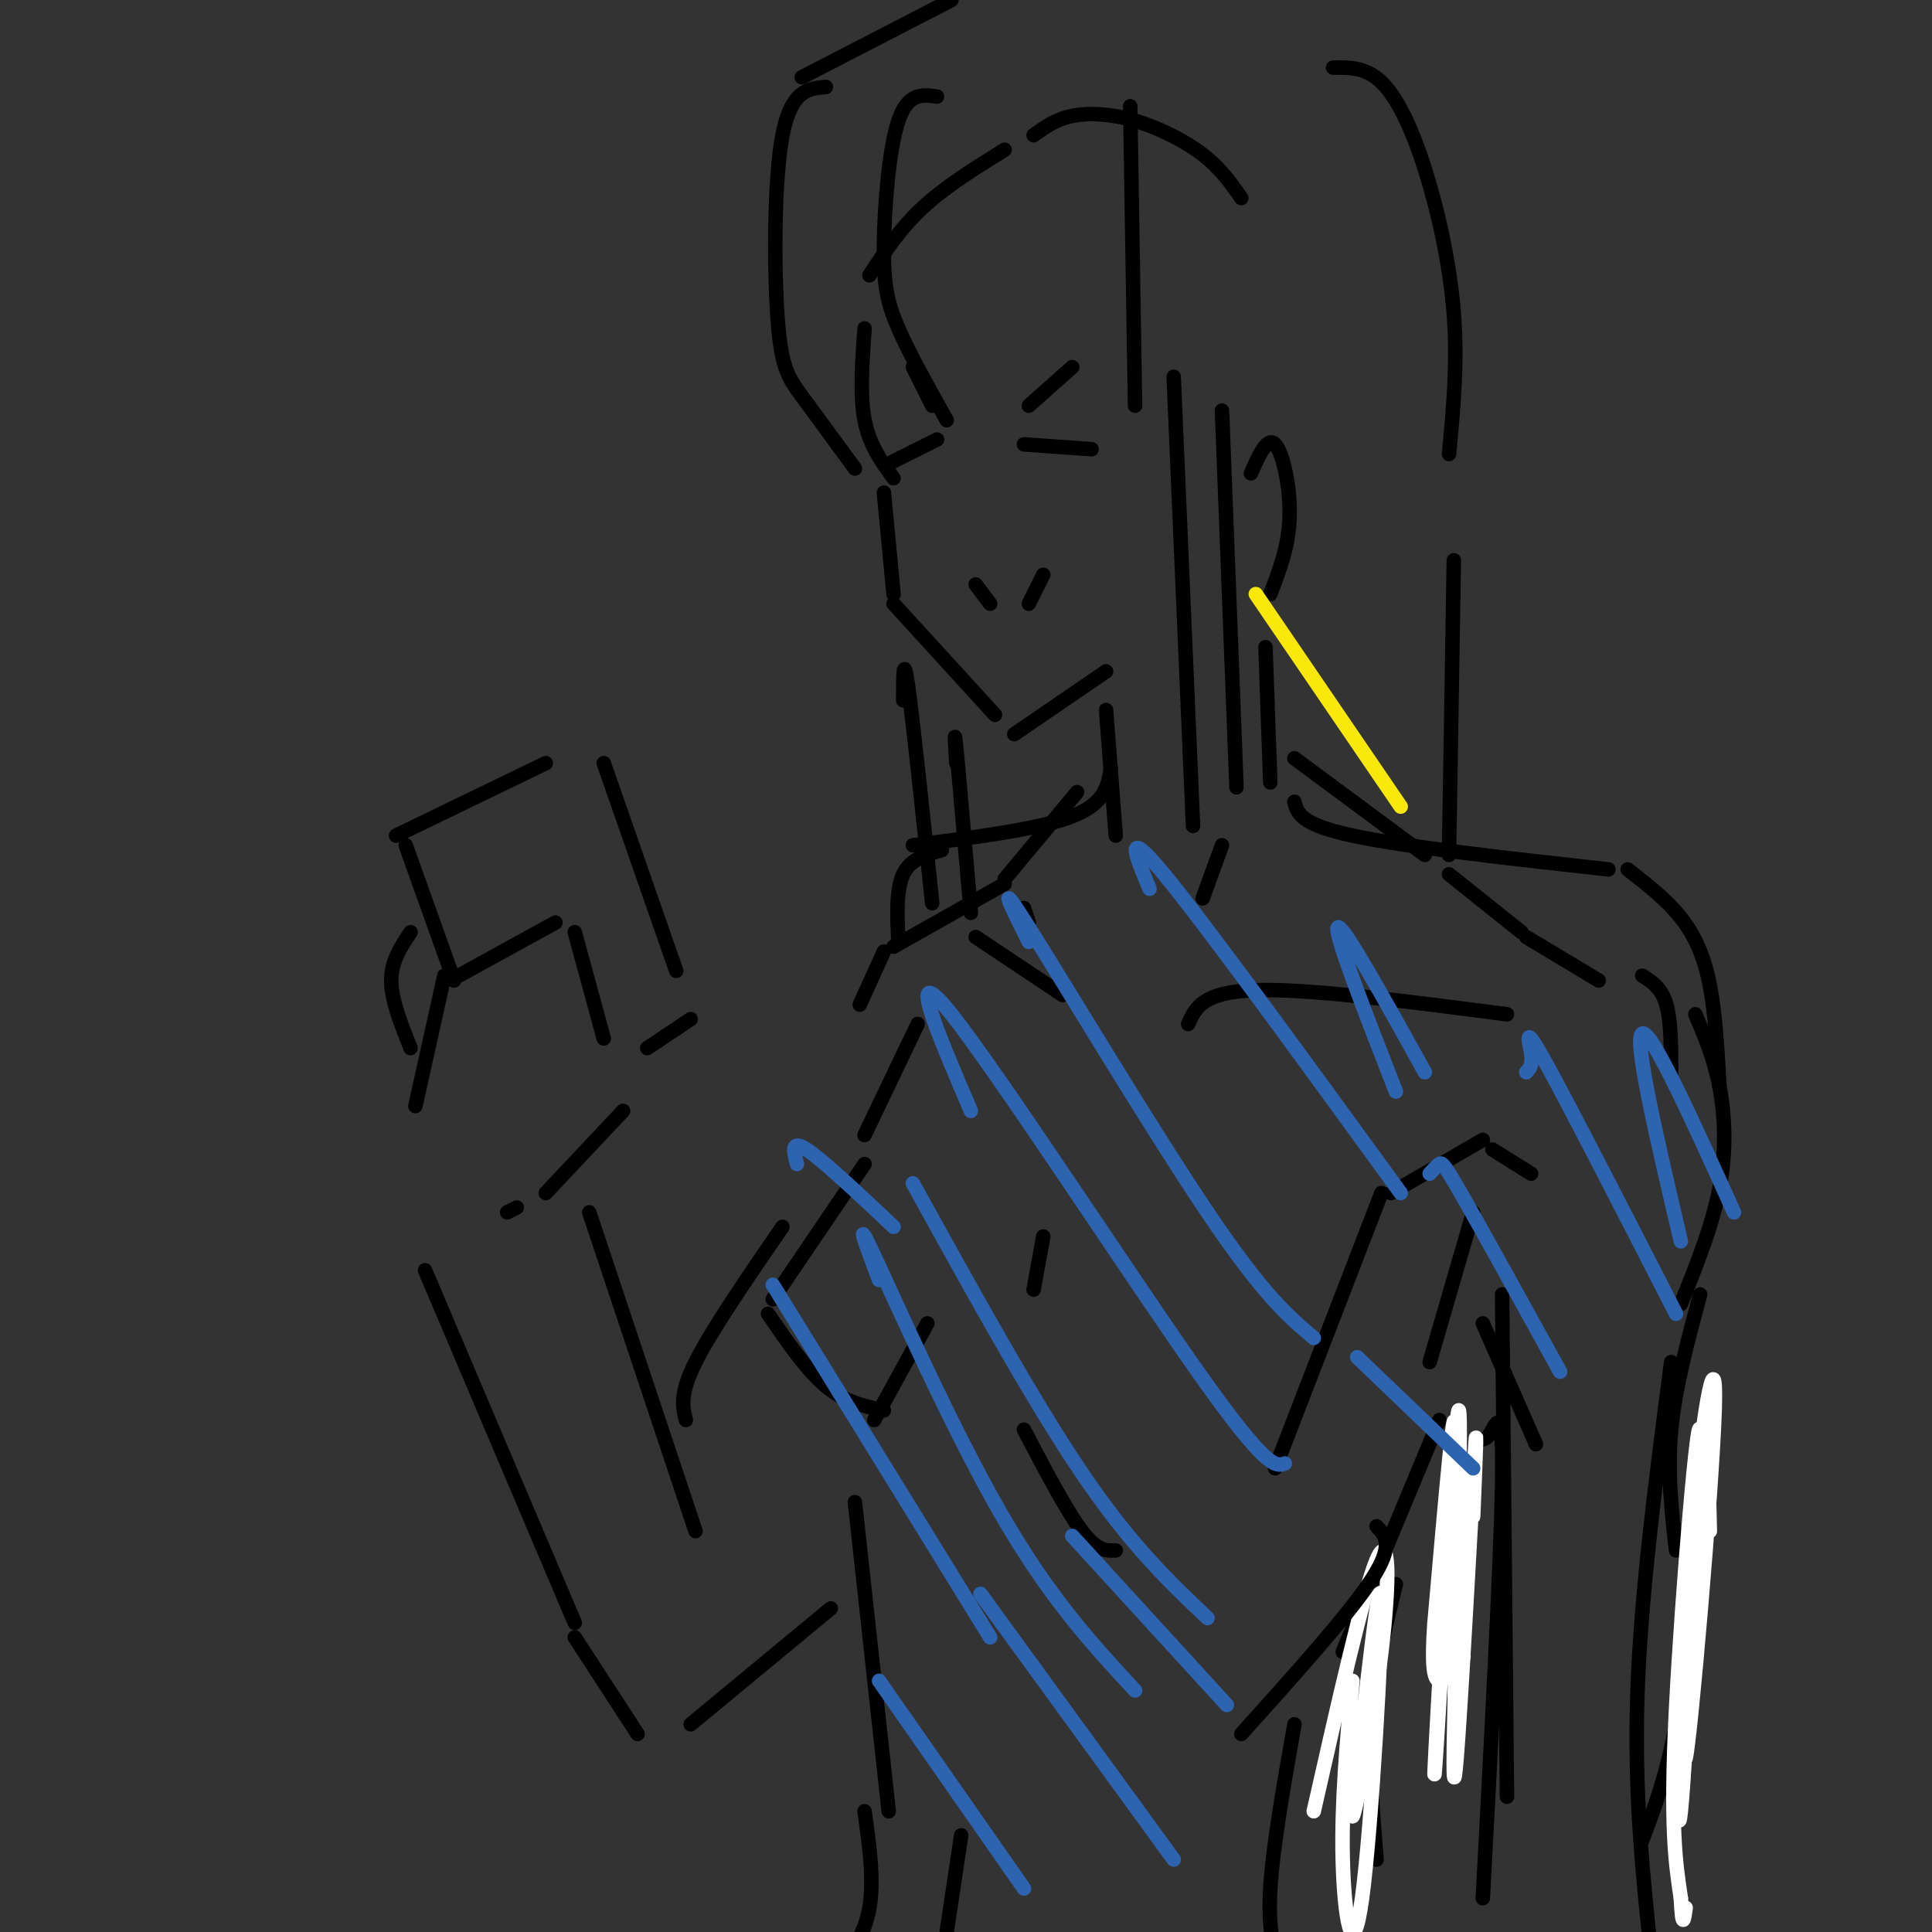 <svg viewBox='0 0 400 400' version='1.1' xmlns='http://www.w3.org/2000/svg' xmlns:xlink='http://www.w3.org/1999/xlink'><rect x="0" y="0" width="400" height="400" fill="#333333" stroke="none"/><g fill='none' stroke='rgb(0,0,0)' stroke-width='3' stroke-linecap='round' stroke-linejoin='round'><path d='M179,68c-0.500,6.917 -1.000,13.833 0,19c1.000,5.167 3.500,8.583 6,12'/><path d='M183,102c0.000,0.000 2.000,21.000 2,21'/><path d='M185,125c0.000,0.000 21.000,23.000 21,23'/><path d='M210,152c0.000,0.000 19.000,-13.000 19,-13'/><path d='M180,57c3.167,-4.833 6.333,-9.667 11,-14c4.667,-4.333 10.833,-8.167 17,-12'/><path d='M214,28c2.280,-1.649 4.560,-3.298 8,-4c3.440,-0.702 8.042,-0.458 13,1c4.958,1.458 10.274,4.131 14,7c3.726,2.869 5.863,5.935 8,9'/><path d='M229,147c0.000,0.000 2.000,26.000 2,26'/><path d='M262,134c0.000,0.000 1.000,28.000 1,28'/><path d='M223,164c0.000,0.000 -15.000,18.000 -15,18'/><path d='M268,157c0.000,0.000 27.000,20.000 27,20'/><path d='M300,181c0.000,0.000 15.000,12.000 15,12'/><path d='M208,183c0.000,0.000 -23.000,13.000 -23,13'/><path d='M183,197c0.000,0.000 -5.000,11.000 -5,11'/><path d='M316,194c0.000,0.000 15.000,9.000 15,9'/><path d='M340,202c2.000,1.250 4.000,2.500 5,6c1.000,3.500 1.000,9.250 1,15'/><path d='M253,175c0.000,0.000 -4.000,11.000 -4,11'/><path d='M212,188c0.000,0.000 1.000,3.000 1,3'/><path d='M246,212c1.500,-3.333 3.000,-6.667 14,-7c11.000,-0.333 31.500,2.333 52,5'/><path d='M220,206c0.000,0.000 -18.000,-12.000 -18,-12'/><path d='M190,212c0.000,0.000 -11.000,23.000 -11,23'/><path d='M305,251c0.000,0.000 -9.000,31.000 -9,31'/><path d='M179,241c0.000,0.000 -19.000,28.000 -19,28'/><path d='M159,272c4.000,5.833 8.000,11.667 12,15c4.000,3.333 8.000,4.167 12,5'/><path d='M216,256c0.000,0.000 -2.000,11.000 -2,11'/><path d='M212,296c4.417,8.417 8.833,16.833 12,21c3.167,4.167 5.083,4.083 7,4'/><path d='M264,304c0.000,0.000 22.000,-57.000 22,-57'/><path d='M288,247c0.000,0.000 19.000,-11.000 19,-11'/><path d='M309,238c0.000,0.000 8.000,5.000 8,5'/><path d='M351,210c1.933,4.533 3.867,9.067 5,15c1.133,5.933 1.467,13.267 0,21c-1.467,7.733 -4.733,15.867 -8,24'/><path d='M307,274c0.000,0.000 11.000,25.000 11,25'/><path d='M352,268c-2.583,9.583 -5.167,19.167 -6,28c-0.833,8.833 0.083,16.917 1,25'/><path d='M301,303c0.000,0.000 0.000,61.000 0,61'/><path d='M352,316c-1.500,15.083 -3.000,30.167 -5,41c-2.000,10.833 -4.500,17.417 -7,24'/><path d='M212,92c0.000,0.000 14.000,1.000 14,1'/><path d='M184,96c0.000,0.000 10.000,-5.000 10,-5'/><path d='M243,78c0.000,0.000 4.000,93.000 4,93'/><path d='M253,85c0.000,0.000 3.000,78.000 3,78'/><path d='M259,98c1.689,-3.844 3.378,-7.689 5,-6c1.622,1.689 3.178,8.911 3,15c-0.178,6.089 -2.089,11.044 -4,16'/><path d='M194,20c-3.012,-0.435 -6.024,-0.869 -8,5c-1.976,5.869 -2.917,18.042 -3,26c-0.083,7.958 0.690,11.702 3,17c2.310,5.298 6.155,12.149 10,19'/><path d='M171,18c-3.607,0.315 -7.214,0.631 -9,10c-1.786,9.369 -1.750,27.792 -1,38c0.750,10.208 2.214,12.202 5,16c2.786,3.798 6.893,9.399 11,15'/><path d='M234,22c0.000,0.000 1.000,62.000 1,62'/><path d='M298,294c0.000,0.000 -20.000,48.000 -20,48'/><path d='M289,328c-2.167,8.750 -4.333,17.500 -5,27c-0.667,9.500 0.167,19.750 1,30'/><path d='M192,274c0.000,0.000 -11.000,20.000 -11,20'/><path d='M177,311c0.000,0.000 7.000,64.000 7,64'/><path d='M92,202c0.000,0.000 -6.000,27.000 -6,27'/><path d='M95,202c0.000,0.000 20.000,-11.000 20,-11'/><path d='M119,193c0.000,0.000 6.000,22.000 6,22'/><path d='M129,230c0.000,0.000 -16.000,17.000 -16,17'/><path d='M105,251c0.000,0.000 2.000,-1.000 2,-1'/><path d='M84,175c0.000,0.000 10.000,28.000 10,28'/><path d='M82,173c0.000,0.000 31.000,-15.000 31,-15'/><path d='M125,158c0.000,0.000 15.000,43.000 15,43'/><path d='M143,211c0.000,0.000 -9.000,6.000 -9,6'/><path d='M85,193c-2.000,3.000 -4.000,6.000 -4,10c0.000,4.000 2.000,9.000 4,14'/><path d='M122,251c0.000,0.000 22.000,66.000 22,66'/><path d='M88,263c0.000,0.000 31.000,73.000 31,73'/><path d='M142,294c-0.667,-2.667 -1.333,-5.333 2,-12c3.333,-6.667 10.667,-17.333 18,-28'/><path d='M119,339c0.000,0.000 13.000,20.000 13,20'/><path d='M143,357c0.000,0.000 29.000,-24.000 29,-24'/><path d='M307,298c0.533,-0.156 1.067,-0.311 2,-2c0.933,-1.689 2.267,-4.911 2,11c-0.267,15.911 -2.133,50.956 -4,86'/><path d='M311,268c0.000,0.000 1.000,104.000 1,104'/><path d='M346,282c-3.167,24.167 -6.333,48.333 -7,69c-0.667,20.667 1.167,37.833 3,55'/></g>
<g fill='none' stroke='rgb(255,255,255)' stroke-width='3' stroke-linecap='round' stroke-linejoin='round'><path d='M305,314c0.534,-12.799 1.068,-25.598 0,-7c-1.068,18.598 -3.739,68.594 -4,60c-0.261,-8.594 1.889,-75.778 1,-75c-0.889,0.778 -4.816,69.517 -5,75c-0.184,5.483 3.376,-52.291 4,-68c0.624,-15.709 -1.688,10.645 -4,37'/><path d='M297,336c-0.622,8.644 -0.178,11.756 1,12c1.178,0.244 3.089,-2.378 5,-5'/><path d='M354,317c-0.290,-12.396 -0.581,-24.791 -2,-9c-1.419,15.791 -3.968,59.770 -3,56c0.968,-3.770 5.452,-55.289 6,-72c0.548,-16.711 -2.839,1.387 -5,29c-2.161,27.613 -3.095,64.742 -2,54c1.095,-10.742 4.218,-69.354 4,-78c-0.218,-8.646 -3.777,32.672 -5,57c-1.223,24.328 -0.112,31.664 1,39'/><path d='M348,393c0.333,6.833 0.667,4.417 1,2'/><path d='M280,348c-1.143,12.619 -2.286,25.238 -2,37c0.286,11.762 2.000,22.667 4,8c2.000,-14.667 4.286,-54.905 4,-62c-0.286,-7.095 -3.143,18.952 -6,45'/><path d='M280,376c0.333,1.024 4.167,-18.917 6,-34c1.833,-15.083 1.667,-25.310 -1,-19c-2.667,6.310 -7.833,29.155 -13,52'/></g>
<g fill='none' stroke='rgb(0,0,0)' stroke-width='3' stroke-linecap='round' stroke-linejoin='round'><path d='M285,316c1.833,1.917 3.667,3.833 -1,11c-4.667,7.167 -15.833,19.583 -27,32'/><path d='M268,357c-2.250,12.750 -4.500,25.500 -5,34c-0.500,8.500 0.750,12.750 2,17'/><path d='M179,375c1.000,7.167 2.000,14.333 1,20c-1.000,5.667 -4.000,9.833 -7,14'/><path d='M199,380c0.000,0.000 -3.000,20.000 -3,20'/><path d='M276,14c3.393,-0.048 6.786,-0.095 10,3c3.214,3.095 6.250,9.333 9,18c2.750,8.667 5.214,19.762 6,30c0.786,10.238 -0.107,19.619 -1,29'/><path d='M301,116c0.000,0.000 -1.000,61.000 -1,61'/><path d='M187,145c0.000,-5.000 0.000,-10.000 1,-3c1.000,7.000 3.000,26.000 5,45'/><path d='M198,158c-0.250,-4.083 -0.500,-8.167 0,-3c0.500,5.167 1.750,19.583 3,34'/><path d='M202,121c0.000,0.000 3.000,4.000 3,4'/><path d='M216,119c0.000,0.000 -3.000,6.000 -3,6'/><path d='M189,76c0.000,0.000 4.000,8.000 4,8'/><path d='M213,84c0.000,0.000 9.000,-8.000 9,-8'/><path d='M166,16c0.000,0.000 31.000,-16.000 31,-16'/><path d='M230,159c-0.583,3.667 -1.167,7.333 -8,10c-6.833,2.667 -19.917,4.333 -33,6'/><path d='M195,176c-3.250,0.917 -6.500,1.833 -8,5c-1.500,3.167 -1.250,8.583 -1,14'/><path d='M268,166c0.583,2.333 1.167,4.667 12,7c10.833,2.333 31.917,4.667 53,7'/><path d='M337,180c4.022,3.133 8.044,6.267 11,10c2.956,3.733 4.844,8.067 6,14c1.156,5.933 1.578,13.467 2,21'/></g>
<g fill='none' stroke='rgb(45,99,175)' stroke-width='3' stroke-linecap='round' stroke-linejoin='round'><path d='M160,266c0.000,0.000 45.000,73.000 45,73'/><path d='M182,265c-2.689,-7.178 -5.378,-14.356 -1,-5c4.378,9.356 15.822,35.244 26,53c10.178,17.756 19.089,27.378 28,37'/><path d='M189,245c12.417,22.500 24.833,45.000 35,60c10.167,15.000 18.083,22.500 26,30'/><path d='M201,230c-6.956,-16.244 -13.911,-32.489 -4,-20c9.911,12.489 36.689,53.711 51,74c14.311,20.289 16.156,19.644 18,19'/><path d='M213,195c-3.622,-7.244 -7.244,-14.489 0,-3c7.244,11.489 25.356,41.711 37,59c11.644,17.289 16.822,21.644 22,26'/><path d='M238,184c-2.833,-6.750 -5.667,-13.500 3,-3c8.667,10.500 28.833,38.250 49,66'/><path d='M289,226c-6.500,-16.667 -13.000,-33.333 -12,-34c1.000,-0.667 9.500,14.667 18,30'/><path d='M182,348c0.000,0.000 30.000,43.000 30,43'/><path d='M203,330c0.000,0.000 40.000,55.000 40,55'/><path d='M222,318c0.000,0.000 32.000,35.000 32,35'/><path d='M281,281c0.000,0.000 24.000,23.000 24,23'/><path d='M296,243c0.733,-0.822 1.467,-1.644 2,-2c0.533,-0.356 0.867,-0.244 5,7c4.133,7.244 12.067,21.622 20,36'/><path d='M316,222c0.689,-0.756 1.378,-1.511 1,-4c-0.378,-2.489 -1.822,-6.711 3,2c4.822,8.711 15.911,30.356 27,52'/><path d='M348,257c-4.917,-21.000 -9.833,-42.000 -8,-43c1.833,-1.000 10.417,18.000 19,37'/><path d='M165,241c-0.667,-2.583 -1.333,-5.167 2,-3c3.333,2.167 10.667,9.083 18,16'/></g>
<g fill='none' stroke='rgb(250,232,11)' stroke-width='3' stroke-linecap='round' stroke-linejoin='round'><path d='M260,123c0.000,0.000 30.000,44.000 30,44'/></g>
</svg>